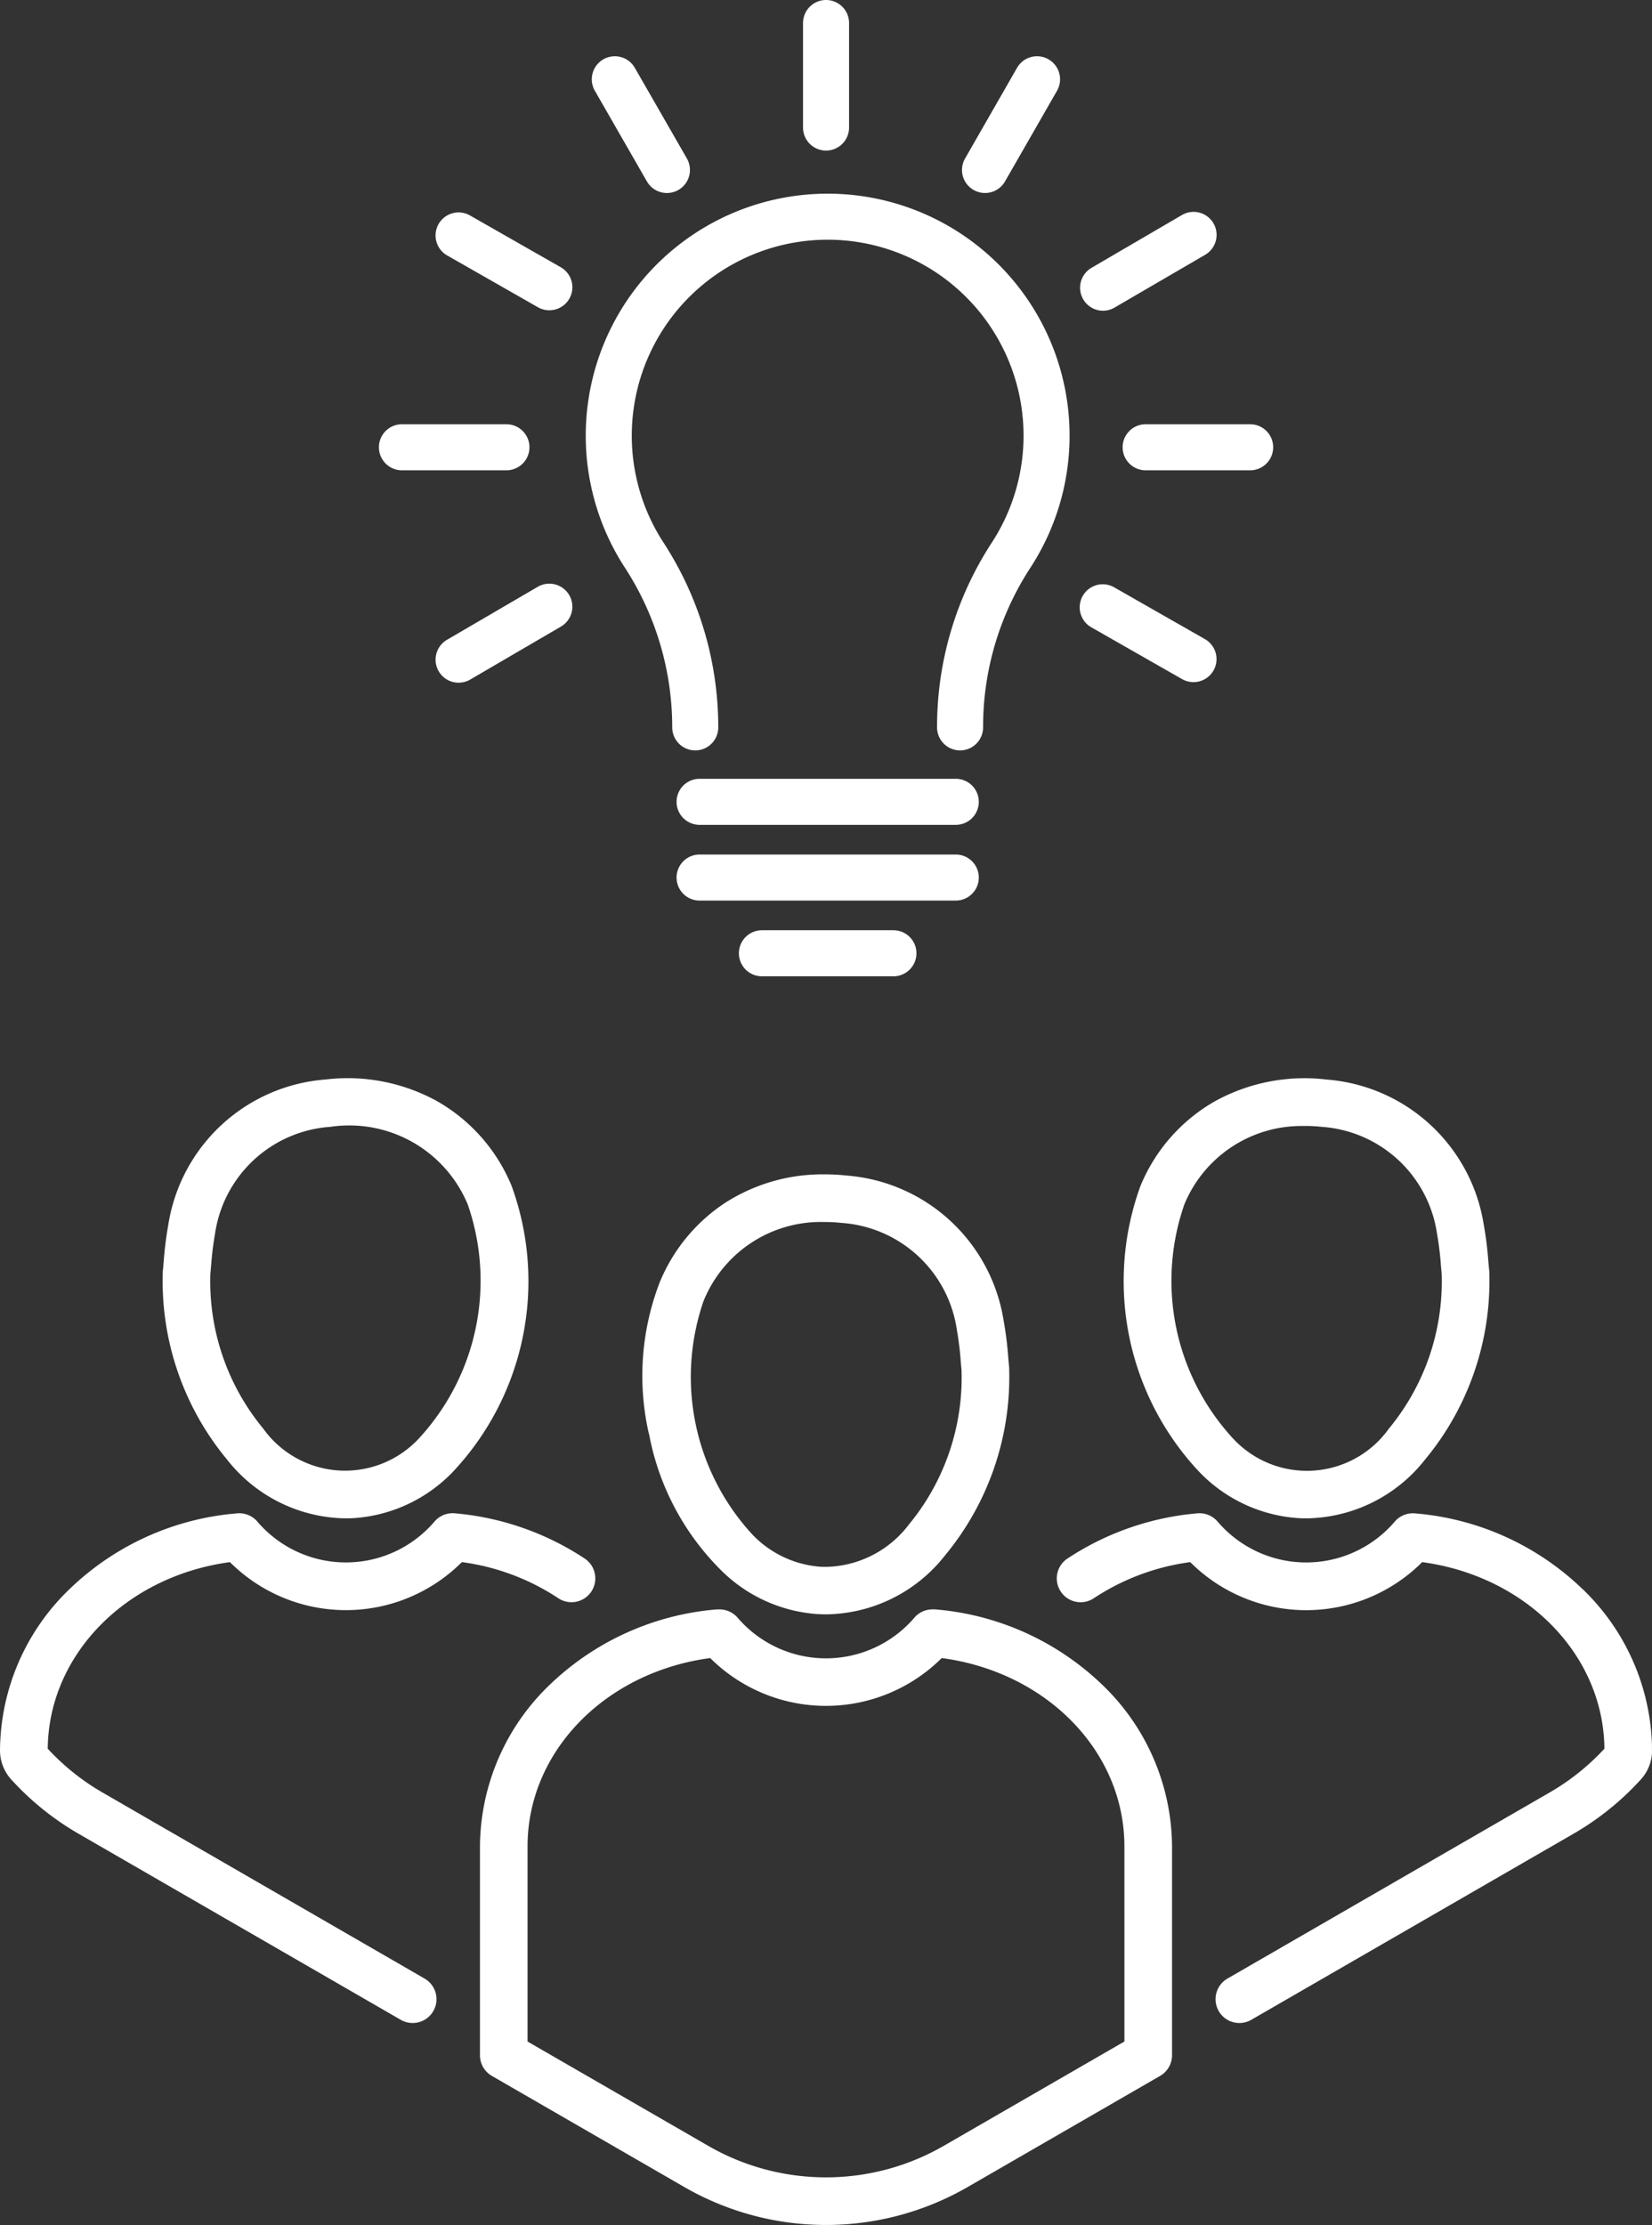 <?xml version="1.0" encoding="UTF-8"?>
<svg xmlns="http://www.w3.org/2000/svg" xmlns:xlink="http://www.w3.org/1999/xlink" width="66.102" height="89" viewBox="0 0 66.102 89">
  <rect x="0" y="0" width="66.102" height="89" fill="#333333" stroke="none"/>
  <defs>
    <clipPath id="clip-path">
      <rect id="Rectangle_140948" data-name="Rectangle 140948" width="66.101" height="89" transform="translate(0 0)" fill="none"></rect>
    </clipPath>
  </defs>
  <g id="Customer_insights" data-name="Customer insights" transform="translate(0 -0.003)">
    <g id="Group_46547" data-name="Group 46547" transform="translate(0 0.003)" clip-path="url(#clip-path)">
      <path id="Path_67208" data-name="Path 67208" d="M389.6,721.61A10.347,10.347,0,0,0,392.405,727a6.058,6.058,0,0,0,3.935,1.834h0c.114.006.231.01.346.01h.05a6.135,6.135,0,0,0,4.7-2.344,11.179,11.179,0,0,0,2.578-7.46.952.952,0,0,0-.006-.13c-.01-.088-.02-.206-.032-.342a14.194,14.194,0,0,0-.185-1.476,6.9,6.9,0,0,0-6.289-5.8,8.2,8.2,0,0,0-.913-.047,7.213,7.213,0,0,0-3.944,1.141,6.991,6.991,0,0,0-2.608,3.161,10.392,10.392,0,0,0-.443,6.063m2.2-5.321a5.061,5.061,0,0,1,4.8-3.138,6.34,6.34,0,0,1,.705.036,5.011,5.011,0,0,1,4.62,4.268,12.446,12.446,0,0,1,.157,1.279c.01.121.02.228.03.325a9.231,9.231,0,0,1-2.111,6.2,4.261,4.261,0,0,1-3.274,1.686c-.094,0-.188,0-.279-.006a4.183,4.183,0,0,1-2.725-1.31,9.3,9.3,0,0,1-1.926-9.336" transform="translate(-363.633 -664.271)" fill="#fff"></path>
      <path id="Path_67209" data-name="Path 67209" d="M308.981,974.683a.812.812,0,0,0-.091,0,.948.948,0,0,0-.734.333,4.66,4.66,0,0,1-7.073,0,.957.957,0,0,0-.732-.332c-.031,0-.062,0-.093,0a10.928,10.928,0,0,0-6.706,3.028,9.023,9.023,0,0,0-2.778,6.452v8.355a.953.953,0,0,0,.476.825l7.711,4.451a11.347,11.347,0,0,0,11.317,0l7.712-4.452a.953.953,0,0,0,.476-.825v-8.355a9.023,9.023,0,0,0-2.779-6.452,10.93,10.93,0,0,0-6.706-3.028m7.58,17.285-7.236,4.177a9.436,9.436,0,0,1-9.412,0l-7.235-4.176v-7.805c0-3.8,3.112-6.973,7.308-7.534a6.566,6.566,0,0,0,9.265,0c4.2.561,7.309,3.733,7.309,7.534Z" transform="translate(-271.569 -910.308)" fill="#fff"></path>
      <path id="Path_67210" data-name="Path 67210" d="M9.2,918.476a6.565,6.565,0,0,0,9.281,0,9.2,9.2,0,0,1,3.844,1.435.953.953,0,1,0,1.055-1.587,11.16,11.16,0,0,0-5.186-1.8.952.952,0,0,0-.789.308l-.01.011-.018.021a4.659,4.659,0,0,1-7.065.008l0,0a.953.953,0,0,0-.822-.346,10.931,10.931,0,0,0-6.706,3.028A9.023,9.023,0,0,0,0,926.008a1.73,1.73,0,0,0,.454,1.168,11.236,11.236,0,0,0,2.69,2.166l12.872,7.431a.953.953,0,1,0,.953-1.65L4.1,927.691a9.328,9.328,0,0,1-2.19-1.751c.037-3.765,3.128-6.9,7.291-7.463" transform="translate(0 -855.992)" fill="#fff"></path>
      <path id="Path_67211" data-name="Path 67211" d="M101.173,668.34a6.13,6.13,0,0,0,4.733,2.344q.172,0,.347-.01a6.058,6.058,0,0,0,3.935-1.834,11.132,11.132,0,0,0,2.365-11.455,6.937,6.937,0,0,0-2.962-3.377,7.418,7.418,0,0,0-4.484-.878,6.9,6.9,0,0,0-6.289,5.8,14.2,14.2,0,0,0-.185,1.476c-.012.136-.022.254-.032.342l-.007.065,0,.065a11.178,11.178,0,0,0,2.578,7.46m-.642-7.768a12.45,12.45,0,0,1,.157-1.279,5.011,5.011,0,0,1,4.62-4.268h0a5.134,5.134,0,0,1,5.489,3.1,9.3,9.3,0,0,1-1.926,9.336,4.029,4.029,0,0,1-6.259-.37,9.23,9.23,0,0,1-2.111-6.2c.01-.1.019-.2.029-.325" transform="translate(-92.082 -609.95)" fill="#fff"></path>
      <path id="Path_67212" data-name="Path 67212" d="M661.482,919.555a10.93,10.93,0,0,0-6.706-3.028.954.954,0,0,0-.822.346v0a4.659,4.659,0,0,1-7.065-.008l-.018-.02-.01-.011a.952.952,0,0,0-.789-.309,11.16,11.16,0,0,0-5.186,1.8.953.953,0,1,0,1.055,1.587,9.2,9.2,0,0,1,3.844-1.435,6.565,6.565,0,0,0,9.282,0c4.163.564,7.254,3.7,7.291,7.463a9.332,9.332,0,0,1-2.191,1.751l-12.872,7.432a.953.953,0,1,0,.953,1.65l12.872-7.431a11.233,11.233,0,0,0,2.691-2.166,1.73,1.73,0,0,0,.454-1.168,9.023,9.023,0,0,0-2.779-6.452" transform="translate(-598.16 -855.992)" fill="#fff"></path>
      <path id="Path_67213" data-name="Path 67213" d="M681.1,657.385a11.132,11.132,0,0,0,2.365,11.456,6.057,6.057,0,0,0,3.935,1.834q.175.01.347.01a6.13,6.13,0,0,0,4.733-2.344,11.178,11.178,0,0,0,2.578-7.46l0-.065-.007-.065c-.01-.088-.02-.206-.032-.342a14.21,14.21,0,0,0-.185-1.476,6.9,6.9,0,0,0-6.289-5.8,7.418,7.418,0,0,0-4.484.878,6.937,6.937,0,0,0-2.962,3.377m6.576-2.4a6.35,6.35,0,0,1,.669.036,5.011,5.011,0,0,1,4.62,4.268,12.41,12.41,0,0,1,.157,1.279c.01.121.02.228.029.325a9.229,9.229,0,0,1-2.111,6.2,4.029,4.029,0,0,1-6.259.37,9.3,9.3,0,0,1-1.926-9.336,5.068,5.068,0,0,1,4.82-3.138" transform="translate(-635.465 -609.951)" fill="#fff"></path>
      <path id="Path_67214" data-name="Path 67214" d="M358.341,138.593v.04a.921.921,0,1,0,1.842,0v-.04a13.548,13.548,0,0,0-2.206-7.375,7.838,7.838,0,1,1,13.151.025,13.473,13.473,0,0,0-2.19,7.39.921.921,0,0,0,1.842,0,11.636,11.636,0,0,1,1.89-6.382,9.68,9.68,0,1,0-16.239-.031,11.711,11.711,0,0,1,1.91,6.373" transform="translate(-331.443 -109.538)" fill="#fff"></path>
      <path id="Path_67215" data-name="Path 67215" d="M410.82,473.521h10.251a.921.921,0,1,0,0-1.842H410.82a.921.921,0,1,0,0,1.842" transform="translate(-382.827 -440.527)" fill="#fff"></path>
      <path id="Path_67216" data-name="Path 67216" d="M410.82,519.388h10.251a.921.921,0,1,0,0-1.842H410.82a.921.921,0,1,0,0,1.842" transform="translate(-382.827 -483.365)" fill="#fff"></path>
      <path id="Path_67217" data-name="Path 67217" d="M448.585,563.413a.921.921,0,1,0,0,1.842h5.262a.921.921,0,0,0,0-1.842Z" transform="translate(-418.098 -526.203)" fill="#fff"></path>
      <path id="Path_67218" data-name="Path 67218" d="M230.493,258.79h4.181a.921.921,0,0,0,0-1.842h-4.181a.921.921,0,0,0,0,1.842" transform="translate(-214.41 -239.978)" fill="#fff"></path>
      <path id="Path_67219" data-name="Path 67219" d="M680.15,257.87a.921.921,0,0,0,.921.921h4.182a.921.921,0,1,0,0-1.842h-4.182a.921.921,0,0,0-.921.921" transform="translate(-635.23 -239.979)" fill="#fff"></path>
      <path id="Path_67220" data-name="Path 67220" d="M487.438,6.026a.921.921,0,0,0,.921-.921V.924a.921.921,0,1,0-1.842,0V5.105a.921.921,0,0,0,.921.921" transform="translate(-454.385 -0.003)" fill="#fff"></path>
      <path id="Path_67221" data-name="Path 67221" d="M360.754,39.106a.921.921,0,0,0,1.6-.917l-2.083-3.626a.921.921,0,0,0-1.6.917Z" transform="translate(-334.869 -31.849)" fill="#fff"></path>
      <path id="Path_67222" data-name="Path 67222" d="M264.357,130.374l3.632,2.072a.921.921,0,1,0,.913-1.6l-3.632-2.072a.921.921,0,1,0-.913,1.6" transform="translate(-246.464 -120.156)" fill="#fff"></path>
      <path id="Path_67223" data-name="Path 67223" d="M654.609,355.586l3.632,2.072a.921.921,0,0,0,.913-1.6l-3.632-2.072a.921.921,0,1,0-.913,1.6" transform="translate(-610.942 -330.494)" fill="#fff"></path>
      <path id="Path_67224" data-name="Path 67224" d="M583.316,39.438a.921.921,0,0,0,1.257-.341l2.081-3.627a.921.921,0,0,0-1.6-.916l-2.08,3.627a.921.921,0,0,0,.341,1.257" transform="translate(-544.359 -31.84)" fill="#fff"></path>
      <path id="Path_67225" data-name="Path 67225" d="M655.222,132.332a.916.916,0,0,0,.463-.126L659.3,130.1a.921.921,0,1,0-.928-1.591l-3.611,2.108a.921.921,0,0,0,.465,1.716" transform="translate(-611.087 -119.903)" fill="#fff"></path>
      <path id="Path_67226" data-name="Path 67226" d="M268.117,353.72l-3.611,2.108a.921.921,0,1,0,.928,1.591l3.611-2.108a.921.921,0,1,0-.928-1.591" transform="translate(-246.61 -330.242)" fill="#fff"></path>
    </g>
  </g>
</svg>
